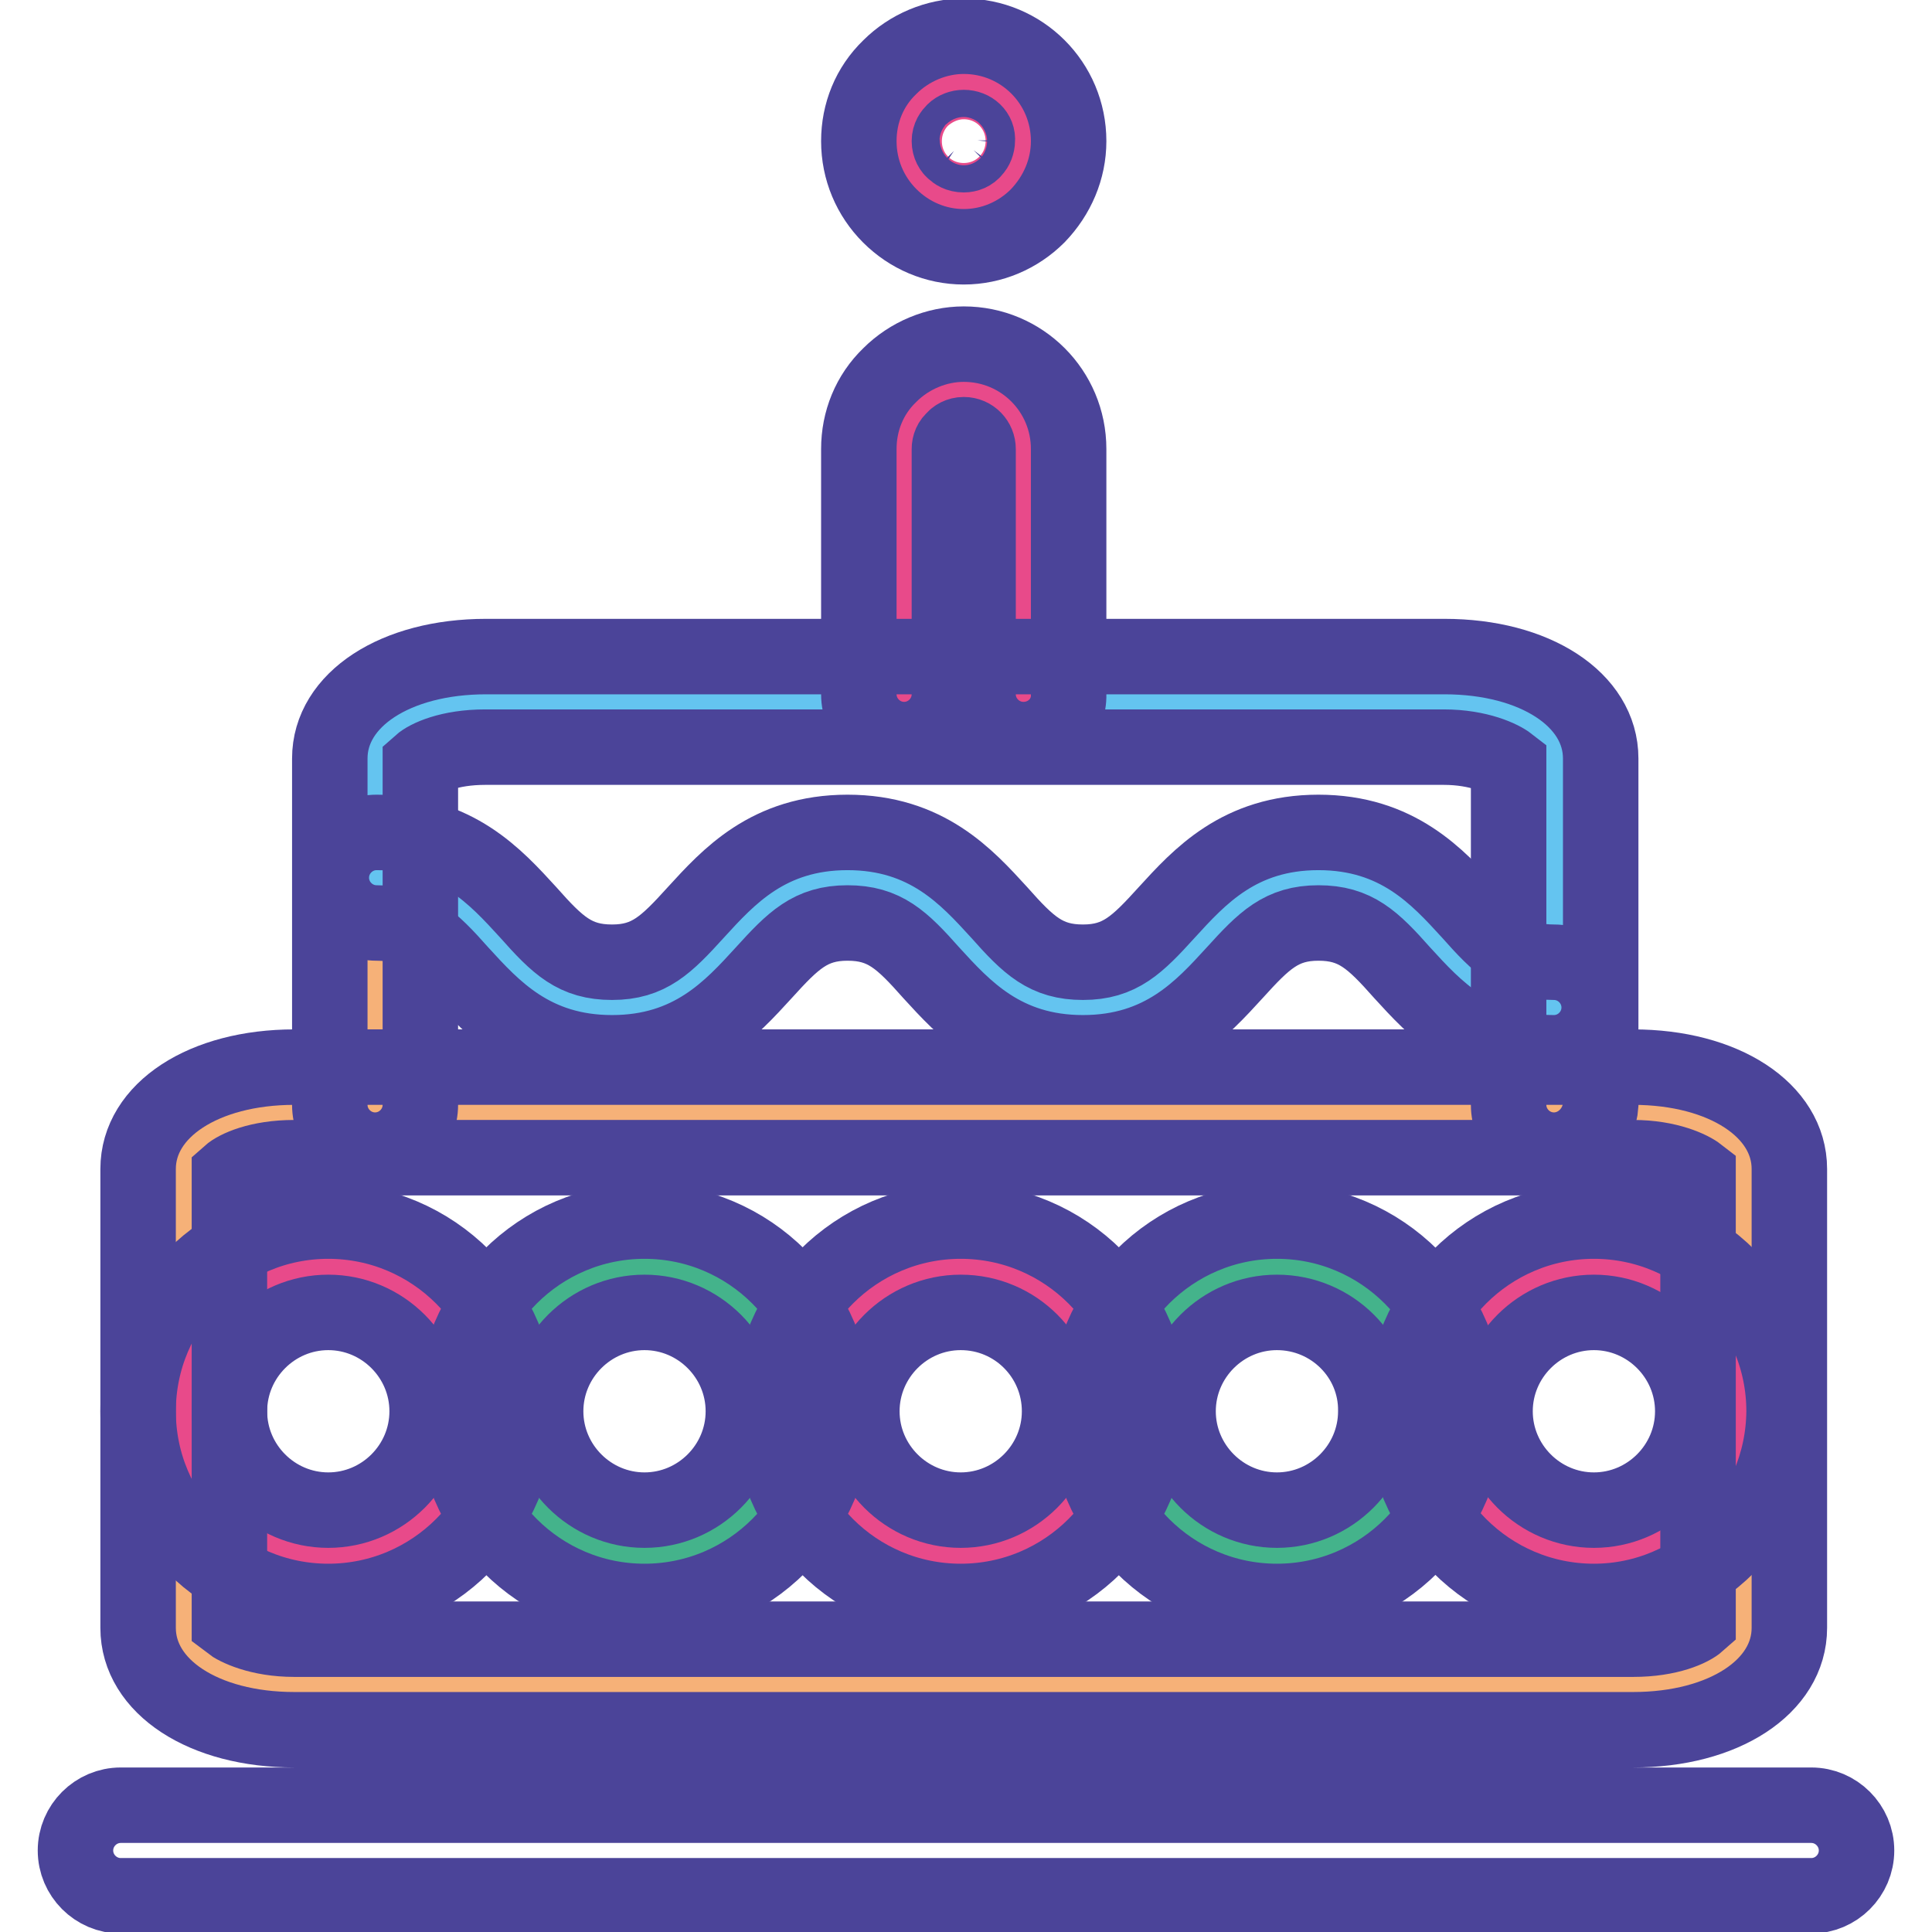 <?xml version="1.0" encoding="utf-8"?>
<!-- Svg Vector Icons : http://www.onlinewebfonts.com/icon -->
<!DOCTYPE svg PUBLIC "-//W3C//DTD SVG 1.1//EN" "http://www.w3.org/Graphics/SVG/1.1/DTD/svg11.dtd">
<svg version="1.1" xmlns="http://www.w3.org/2000/svg" xmlns:xlink="http://www.w3.org/1999/xlink" x="0px" y="0px" viewBox="0 0 256 256" enable-background="new 0 0 256 256" xml:space="preserve">
<g> <path stroke-width="10" fill-opacity="0" stroke="#f6b178"  d="M231.1,154.9v60.8c0,4.1-6.6,7.5-14.6,7.5H39c-8.1,0-14.6-3.4-14.6-7.5V187c0,10.6,8.6,19.1,19.1,19.1 s19.1-8.6,19.1-19.1c0-10.6-8.6-19.1-19.1-19.1s-19.1,8.6-19.1,19.1v-32.1c0-4.1,6.6-7.5,14.6-7.5h177.4 C224.5,147.4,231.1,150.8,231.1,154.9z M230.3,187c0-10.6-8.6-19.1-19.1-19.1c-10.6,0-19.1,8.6-19.1,19.1 c0,10.6,8.6,19.1,19.1,19.1C221.7,206.2,230.3,197.6,230.3,187z M188.4,187c0-10.6-8.6-19.1-19.1-19.1c-10.6,0-19.1,8.6-19.1,19.1 c0,10.6,8.6,19.1,19.1,19.1C179.8,206.2,188.4,197.6,188.4,187L188.4,187z M146.5,187c0-10.6-8.6-19.1-19.1-19.1 c-10.6,0-19.1,8.6-19.1,19.1c0,10.6,8.6,19.1,19.1,19.1C137.9,206.2,146.5,197.6,146.5,187z M104.6,187c0-10.6-8.6-19.1-19.1-19.1 c-10.6,0-19.1,8.6-19.1,19.1c0,10.6,8.6,19.1,19.1,19.1C96,206.2,104.6,197.6,104.6,187z"/> <path stroke-width="10" fill-opacity="0" stroke="#e84a8a"  d="M211.2,167.9c10.6,0,19.1,8.6,19.1,19.1c0,10.6-8.6,19.1-19.1,19.1c-10.6,0-19.1-8.6-19.1-19.1 C192,176.5,200.6,167.9,211.2,167.9z"/> <path stroke-width="10" fill-opacity="0" stroke="#f6b178"  d="M205.9,146.4v1H49.6v-31.2h0.2c15.6,0,15.6,17.2,31.2,17.2c15.6,0,15.6-17.2,31.2-17.2 c15.6,0,15.6,17.2,31.2,17.2c15.6,0,15.6-17.2,31.2-17.2c15.6,0,15.6,17.2,31.2,17.2V146.4z"/> <path stroke-width="10" fill-opacity="0" stroke="#64c4f0"  d="M205.9,100.5v33c-15.6,0-15.6-17.2-31.2-17.2c-15.6,0-15.6,17.2-31.2,17.2c-15.6,0-15.6-17.2-31.2-17.2 c-15.6,0-15.6,17.2-31.2,17.2c-15.6,0-15.6-17.2-31.2-17.2h-0.2v-15.7c0-4.1,6.6-7.5,14.6-7.5h127C199.3,93,205.9,96.3,205.9,100.5 L205.9,100.5z"/> <path stroke-width="10" fill-opacity="0" stroke="#44b38b"  d="M169.2,167.9c10.6,0,19.1,8.6,19.1,19.1c0,10.6-8.6,19.1-19.1,19.1c-10.6,0-19.1-8.6-19.1-19.1 C150.1,176.5,158.7,167.9,169.2,167.9L169.2,167.9z"/> <path stroke-width="10" fill-opacity="0" stroke="#e84a8a"  d="M127.3,167.9c10.6,0,19.1,8.6,19.1,19.1c0,10.6-8.6,19.1-19.1,19.1c-10.6,0-19.1-8.6-19.1-19.1 C108.2,176.5,116.8,167.9,127.3,167.9z M135.6,92v1h-15.8V59.5c0-2.2,0.9-4.2,2.3-5.6c1.5-1.5,3.5-2.3,5.6-2.3 c4.4,0,7.9,3.5,7.9,7.9V92L135.6,92z M127.7,10.8c4.4,0,7.9,3.5,7.9,7.9c0,4.4-3.5,7.9-7.9,7.9c-2.1,0-4.1-0.8-5.6-2.3 c-1.5-1.5-2.3-3.5-2.3-5.6c0-2.2,0.9-4.2,2.3-5.6C123.6,11.7,125.6,10.8,127.7,10.8z"/> <path stroke-width="10" fill-opacity="0" stroke="#44b38b"  d="M85.4,167.9c10.6,0,19.1,8.6,19.1,19.1c0,10.6-8.6,19.1-19.1,19.1c-10.6,0-19.1-8.6-19.1-19.1 C66.3,176.5,74.9,167.9,85.4,167.9z"/> <path stroke-width="10" fill-opacity="0" stroke="#e84a8a"  d="M43.5,167.9c10.6,0,19.1,8.6,19.1,19.1c0,10.6-8.6,19.1-19.1,19.1s-19.1-8.6-19.1-19.1 C24.4,176.5,32.9,167.9,43.5,167.9z"/> <path stroke-width="10" fill-opacity="0" stroke="#4b4499"  d="M205.9,152.4c-3.3,0-6-2.7-6-6v-45.2c-0.9-0.7-3.9-2.2-8.6-2.2h-127c-4.8,0-7.7,1.4-8.6,2.2v45.2 c0,3.3-2.7,6-6,6c-3.3,0-6-2.7-6-6c0,0,0,0,0,0v-45.9c0-7.8,8.7-13.5,20.7-13.5h127c12,0,20.7,5.7,20.7,13.5v45.9 C211.9,149.7,209.2,152.4,205.9,152.4L205.9,152.4z"/> <path stroke-width="10" fill-opacity="0" stroke="#4b4499"  d="M216.4,229.2H39c-12,0-20.7-5.7-20.7-13.5v-60.8c0-7.8,8.7-13.5,20.7-13.5h177.4c12,0,20.7,5.7,20.7,13.5 v60.8C237.1,223.5,228.4,229.2,216.4,229.2z M30.4,215c0.9,0.7,3.9,2.2,8.6,2.2h177.4c4.8,0,7.7-1.4,8.6-2.2v-59.4 c-0.9-0.7-3.9-2.2-8.6-2.2H39c-4.8,0-7.7,1.4-8.6,2.2V215z M240,251.2H16c-3.3,0-6-2.7-6-6s2.7-6,6-6H240c3.3,0,6,2.7,6,6 S243.3,251.2,240,251.2z M135.6,98c-3.3,0-6-2.7-6-6V59.5c0-1-0.8-1.9-1.9-1.9c-0.6,0-1.1,0.3-1.3,0.6c-0.4,0.3-0.6,0.8-0.6,1.3V92 c0,3.3-2.7,6-6,6s-6-2.7-6-6V59.5c0-3.7,1.4-7.2,4.1-9.8c2.6-2.6,6.2-4.1,9.8-4.1c7.7,0,13.9,6.2,13.9,13.9V92 C141.7,95.3,139,98,135.6,98z M127.7,32.7c-3.7,0-7.2-1.5-9.8-4.1c-2.6-2.6-4.1-6.1-4.1-9.9c0-3.7,1.4-7.2,4.1-9.8 c2.6-2.6,6.2-4.1,9.8-4.1c7.7,0,13.9,6.2,13.9,13.9c0,3.7-1.5,7.2-4.1,9.9C134.9,31.2,131.4,32.7,127.7,32.7z M127.7,16.9 c-0.5,0-1,0.2-1.3,0.5c-0.3,0.3-0.6,0.7-0.6,1.3c0,0.6,0.3,1.1,0.6,1.3c0.2,0.2,0.6,0.5,1.3,0.5c0.5,0,1-0.2,1.3-0.6 c0.3-0.3,0.5-0.8,0.5-1.3C129.6,17.7,128.8,16.9,127.7,16.9z"/> <path stroke-width="10" fill-opacity="0" stroke="#4b4499"  d="M43.5,212.2c-13.9,0-25.2-11.3-25.2-25.2c0-13.9,11.3-25.2,25.2-25.2c13.9,0,25.2,11.3,25.2,25.2 C68.7,200.9,57.4,212.2,43.5,212.2z M43.5,173.9c-7.2,0-13.1,5.9-13.1,13.1c0,7.2,5.9,13.1,13.1,13.1s13.1-5.9,13.1-13.1 C56.6,179.8,50.7,173.9,43.5,173.9z"/> <path stroke-width="10" fill-opacity="0" stroke="#4b4499"  d="M85.4,212.2c-13.9,0-25.2-11.3-25.2-25.2c0-13.9,11.3-25.2,25.2-25.2c13.9,0,25.2,11.3,25.2,25.2 C110.6,200.9,99.3,212.2,85.4,212.2z M85.4,173.9c-7.2,0-13.1,5.9-13.1,13.1c0,7.2,5.9,13.1,13.1,13.1c7.2,0,13.1-5.9,13.1-13.1 C98.5,179.8,92.6,173.9,85.4,173.9z"/> <path stroke-width="10" fill-opacity="0" stroke="#4b4499"  d="M127.3,212.2c-13.9,0-25.2-11.3-25.2-25.2c0-13.9,11.3-25.2,25.2-25.2c13.9,0,25.2,11.3,25.2,25.2 C152.5,200.9,141.2,212.2,127.3,212.2z M127.3,173.9c-7.2,0-13.1,5.9-13.1,13.1c0,7.2,5.9,13.1,13.1,13.1s13.1-5.9,13.1-13.1 C140.4,179.8,134.6,173.9,127.3,173.9z"/> <path stroke-width="10" fill-opacity="0" stroke="#4b4499"  d="M169.2,212.2c-13.9,0-25.2-11.3-25.2-25.2c0-13.9,11.3-25.2,25.2-25.2c13.9,0,25.2,11.3,25.2,25.2 C194.4,200.9,183.1,212.2,169.2,212.2z M169.2,173.9c-7.2,0-13.1,5.9-13.1,13.1c0,7.2,5.9,13.1,13.1,13.1c7.2,0,13.1-5.9,13.1-13.1 C182.4,179.8,176.5,173.9,169.2,173.9z"/> <path stroke-width="10" fill-opacity="0" stroke="#4b4499"  d="M211.2,212.2c-13.9,0-25.2-11.3-25.2-25.2c0-13.9,11.3-25.2,25.2-25.2c13.9,0,25.2,11.3,25.2,25.2 C236.3,200.9,225,212.2,211.2,212.2L211.2,212.2z M211.2,173.9c-7.2,0-13.1,5.9-13.1,13.1c0,7.2,5.9,13.1,13.1,13.1 s13.1-5.9,13.1-13.1C224.3,179.8,218.4,173.9,211.2,173.9z M205.9,139.5c-10.5,0-15.8-5.9-20.1-10.6c-3.9-4.4-6.2-6.6-11.1-6.6 c-4.9,0-7.2,2.3-11.1,6.6c-4.3,4.7-9.6,10.6-20.1,10.6c-10.5,0-15.8-5.9-20.1-10.6c-3.9-4.4-6.2-6.6-11.1-6.6 c-4.9,0-7.2,2.3-11.1,6.6c-4.3,4.7-9.6,10.6-20.1,10.6c-10.5,0-15.8-5.9-20.1-10.6c-3.9-4.4-6.2-6.6-11.1-6.6c-3.3,0-6-2.7-6-6 c0-3.3,2.7-6,6-6c10.5,0,15.8,5.9,20.1,10.6c3.9,4.4,6.2,6.6,11.1,6.6c4.9,0,7.2-2.3,11.1-6.6c4.3-4.7,9.6-10.6,20.1-10.6 c10.5,0,15.8,5.9,20.1,10.6c3.9,4.4,6.2,6.6,11.1,6.6c4.9,0,7.2-2.3,11.1-6.6c4.3-4.7,9.6-10.6,20.1-10.6 c10.5,0,15.8,5.9,20.1,10.6c3.9,4.4,6.2,6.6,11.1,6.6c3.3,0,6,2.7,6,6C211.9,136.8,209.2,139.5,205.9,139.5 C205.9,139.5,205.9,139.5,205.9,139.5z"/></g>
</svg>